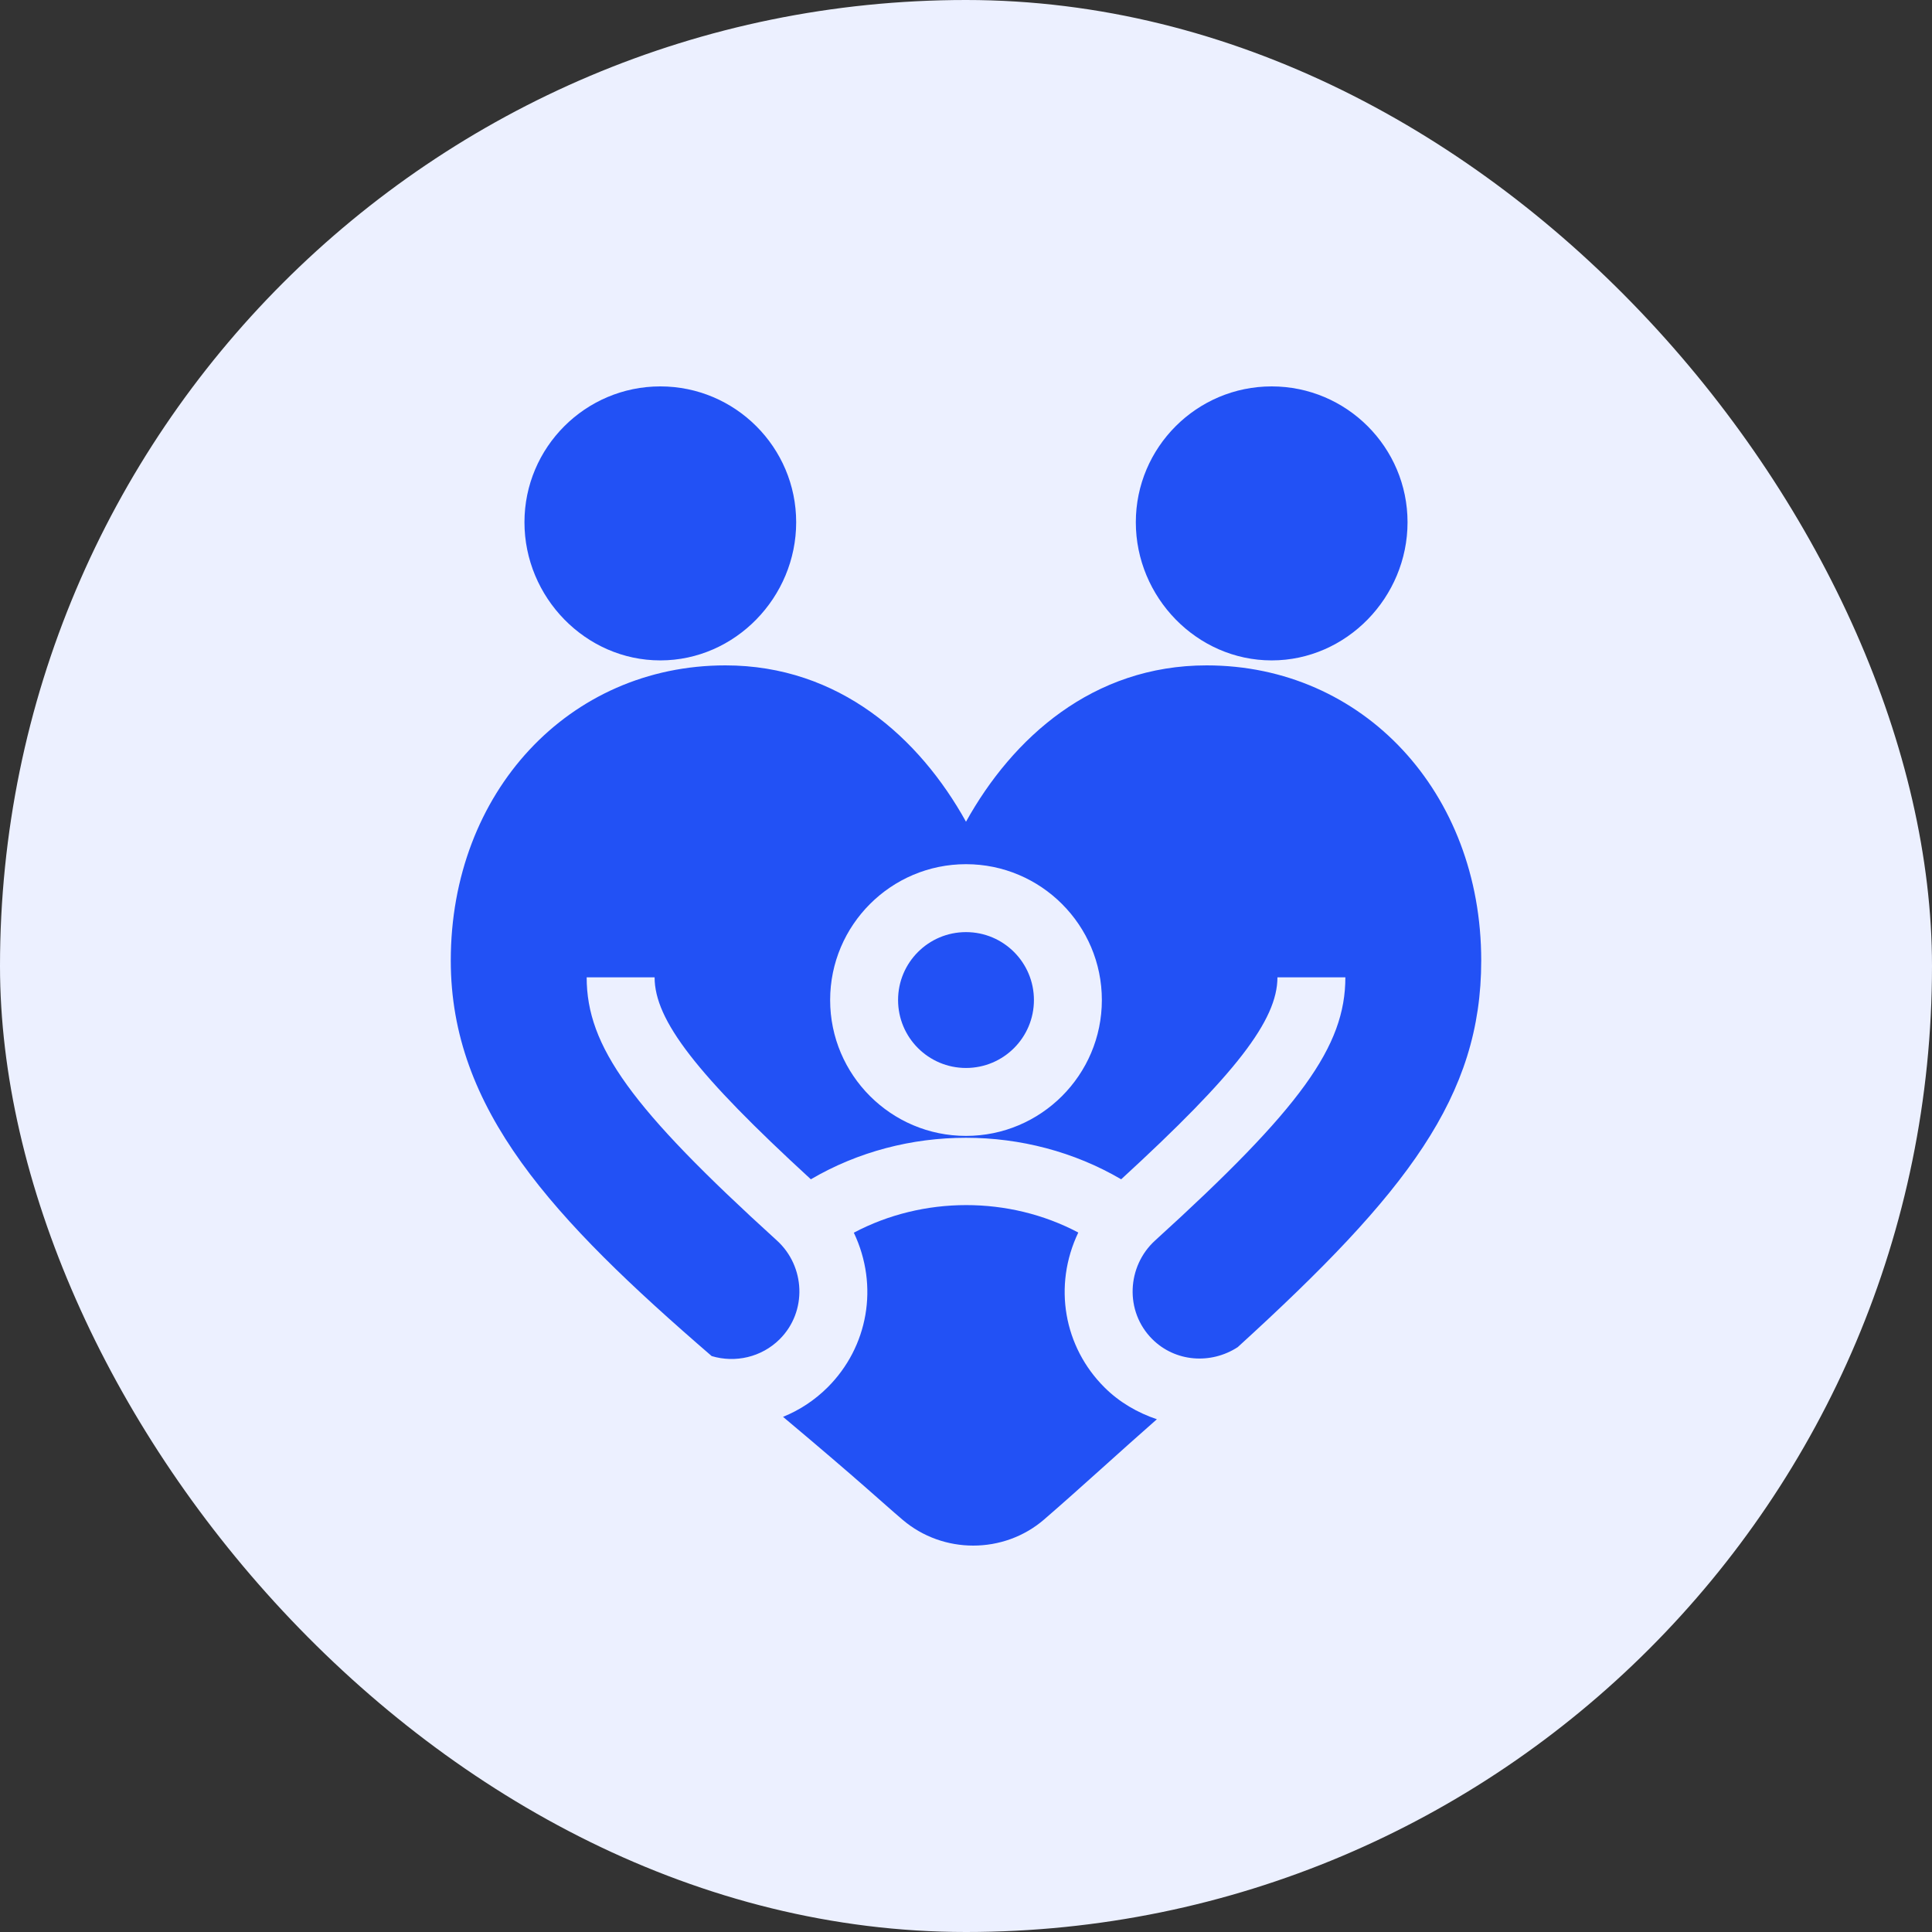 <?xml version="1.0" encoding="UTF-8"?>
<svg xmlns="http://www.w3.org/2000/svg" width="50" height="50" viewBox="0 0 50 50" fill="none">
  <rect x="0" y="0" width="50" height="50" fill="#333333" stroke="none"/>
  <rect width="50" height="50" rx="25" fill="#ECF0FF"></rect>
  <g clip-path="url(#clip0_235_1050)">
    <path d="M17.089 10C15.15 10 13.573 11.577 13.573 13.516C13.573 15.455 15.15 17.091 17.089 17.091C19.028 17.091 20.605 15.455 20.605 13.516C20.605 11.577 19.028 10 17.089 10Z" fill="#2251F5"></path>
    <path d="M36.427 13.516C36.427 11.577 34.85 10 32.911 10C30.972 10 29.395 11.577 29.395 13.516C29.395 15.455 30.972 17.091 32.911 17.091C34.85 17.091 36.427 15.455 36.427 13.516Z" fill="#2251F5"></path>
    <path d="M20.265 36.668C22.311 38.385 22.815 38.869 23.362 39.334C23.884 39.778 24.536 40 25.187 40C25.845 40 26.502 39.774 27.024 39.322C27.978 38.497 29.011 37.544 29.94 36.73C29.442 36.562 28.972 36.294 28.58 35.902C27.536 34.86 27.246 33.28 27.906 31.898C26.113 30.949 23.89 30.952 22.097 31.902C22.753 33.283 22.464 34.86 21.42 35.903C21.081 36.241 20.687 36.497 20.265 36.668Z" fill="#2251F5"></path>
    <path d="M25 27.639C25.971 27.639 26.758 26.852 26.758 25.881C26.758 24.91 25.971 24.123 25 24.123C24.029 24.123 23.242 24.91 23.242 25.881C23.242 26.852 24.029 27.639 25 27.639Z" fill="#2251F5"></path>
    <path d="M25 21.266C23.797 19.098 21.719 17.22 18.773 17.22C14.722 17.22 11.666 20.505 11.666 24.859C11.666 28.706 14.283 31.526 18.418 35.095C19.026 35.278 19.708 35.127 20.178 34.659C20.898 33.94 20.84 32.77 20.106 32.104C16.333 28.676 15.183 27.08 15.183 25.293H16.941C16.941 26.4 18.021 27.8 20.985 30.52C23.429 29.086 26.572 29.089 29.016 30.52C31.98 27.801 33.06 26.4 33.06 25.293H34.818C34.818 27.08 33.667 28.676 29.894 32.104C29.165 32.767 29.099 33.937 29.822 34.658C30.415 35.249 31.337 35.316 32.032 34.864C36.428 30.858 38.334 28.373 38.334 24.859C38.334 20.504 35.279 17.22 31.227 17.22C28.28 17.22 26.204 19.098 25 21.266ZM28.516 25.881C28.516 27.82 26.939 29.397 25 29.397C23.061 29.397 21.484 27.82 21.484 25.881C21.484 23.942 23.061 22.365 25 22.365C26.939 22.365 28.516 23.942 28.516 25.881Z" fill="#2251F5"></path>
  </g>
  <defs>
    <clipPath id="clip0_235_1050">
      <rect width="30" height="30" fill="white" transform="translate(10 10)"></rect>
    </clipPath>
  </defs>
</svg>
